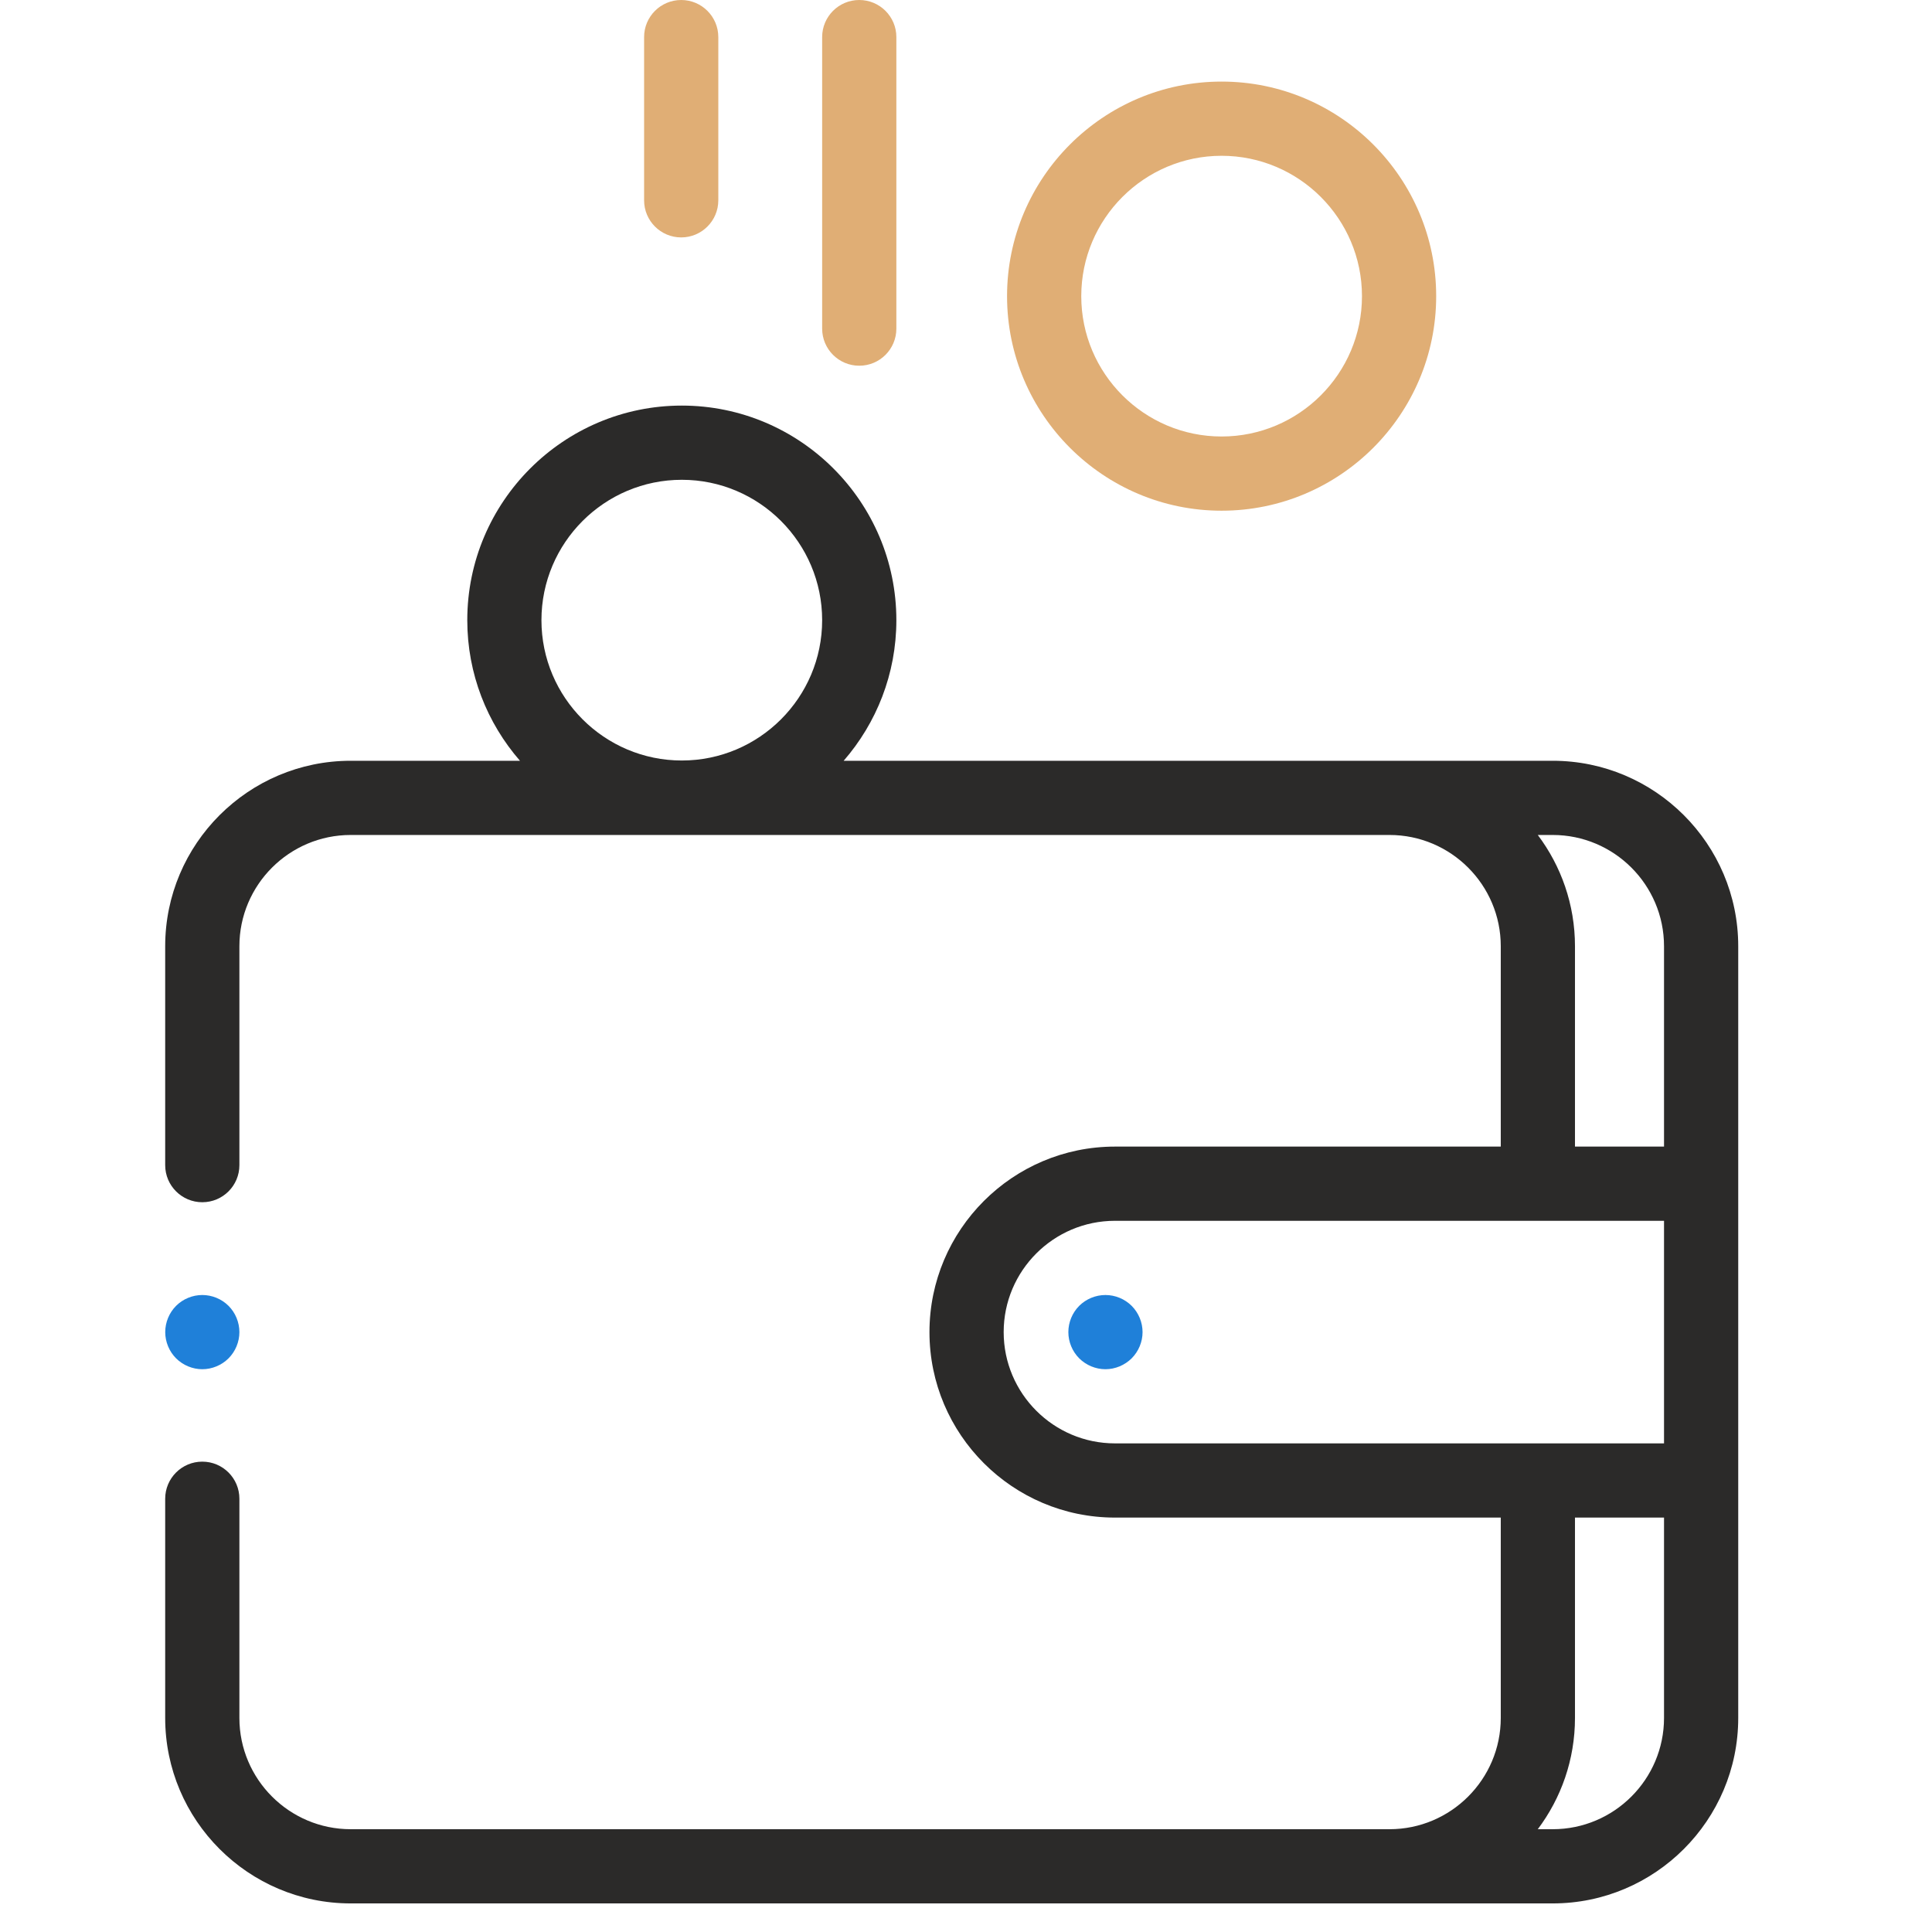 <?xml version="1.0" encoding="UTF-8"?> <svg xmlns="http://www.w3.org/2000/svg" width="44" height="44" viewBox="0 0 44 44" fill="none"> <g clip-path="url(#clip0)"> <path d="M35.362 17.326H19.214C19.96 16.468 20.414 15.348 20.414 14.124C20.414 11.429 18.222 9.237 15.528 9.237C12.834 9.237 10.642 11.429 10.642 14.124C10.642 15.348 11.095 16.468 11.842 17.326H7.987C5.658 17.326 3.762 19.221 3.762 21.55V26.535C3.762 27.002 4.141 27.38 4.607 27.38C5.074 27.38 5.452 27.002 5.452 26.535V21.55C5.452 20.153 6.589 19.016 7.987 19.016H31.645C33.042 19.016 34.179 20.153 34.179 21.55V26.113H25.392C23.063 26.113 21.168 28.008 21.168 30.338C21.168 32.667 23.063 34.562 25.392 34.562H34.179V39.125C34.179 40.522 33.042 41.659 31.645 41.659H7.987C6.589 41.659 5.452 40.522 5.452 39.125V34.133C5.452 33.666 5.074 33.288 4.607 33.288C4.141 33.288 3.762 33.666 3.762 34.133V39.125C3.762 41.454 5.658 43.349 7.987 43.349H35.362C37.691 43.349 39.587 41.454 39.587 39.125V21.55C39.587 19.221 37.691 17.326 35.362 17.326V17.326ZM15.528 10.927C17.29 10.927 18.724 12.361 18.724 14.124C18.724 15.886 17.29 17.32 15.528 17.32C13.765 17.32 12.331 15.886 12.331 14.124C12.331 12.361 13.765 10.927 15.528 10.927V10.927ZM35.022 19.016H35.362C36.76 19.016 37.897 20.153 37.897 21.55V26.113H35.869V21.55C35.869 20.6 35.553 19.722 35.022 19.016V19.016ZM22.858 30.338C22.858 28.94 23.995 27.803 25.392 27.803H37.897V32.872H25.392C23.995 32.872 22.858 31.735 22.858 30.338V30.338ZM35.362 41.659H35.022C35.553 40.953 35.869 40.075 35.869 39.125V34.562L37.897 34.562V39.125C37.897 40.522 36.76 41.659 35.362 41.659Z" fill="#2B2A29"></path> <path d="M25.176 29.493C24.953 29.493 24.735 29.583 24.578 29.74C24.421 29.897 24.331 30.115 24.331 30.338C24.331 30.56 24.421 30.778 24.578 30.935C24.736 31.092 24.953 31.183 25.176 31.183C25.398 31.183 25.615 31.092 25.773 30.935C25.93 30.778 26.021 30.56 26.021 30.338C26.021 30.115 25.93 29.897 25.773 29.74C25.616 29.583 25.398 29.493 25.176 29.493Z" fill="#1F80D9"></path> <path d="M27.821 11.631C30.516 11.631 32.708 9.439 32.708 6.745C32.708 4.051 30.516 1.858 27.821 1.858C25.127 1.858 22.935 4.05 22.935 6.745C22.935 9.439 25.127 11.631 27.821 11.631ZM27.821 3.548C29.584 3.548 31.018 4.982 31.018 6.745C31.018 8.508 29.584 9.941 27.821 9.941C26.059 9.941 24.625 8.508 24.625 6.745C24.625 4.982 26.059 3.548 27.821 3.548Z" fill="#E0AE75"></path> <path d="M19.569 8.329C20.036 8.329 20.414 7.951 20.414 7.484V0.845C20.414 0.378 20.036 0 19.569 0C19.102 0 18.724 0.378 18.724 0.845V7.484C18.724 7.951 19.102 8.329 19.569 8.329Z" fill="#E0AE75"></path> <path d="M15.514 5.407C15.98 5.407 16.359 5.029 16.359 4.562V0.845C16.359 0.378 15.98 0 15.514 0C15.047 0 14.669 0.378 14.669 0.845V4.562C14.669 5.029 15.047 5.407 15.514 5.407Z" fill="#E0AE75"></path> <path d="M4.607 31.183C4.83 31.183 5.048 31.092 5.205 30.935C5.362 30.778 5.452 30.56 5.452 30.338C5.452 30.115 5.362 29.897 5.205 29.74C5.048 29.583 4.83 29.493 4.607 29.493C4.385 29.493 4.167 29.583 4.01 29.74C3.853 29.897 3.763 30.115 3.763 30.338C3.763 30.56 3.853 30.778 4.01 30.935C4.167 31.092 4.385 31.183 4.607 31.183Z" fill="#1F80D9"></path> </g> <defs> <clipPath id="clip0"> <rect width="43.349" height="43.349" fill="white"></rect> </clipPath> </defs> </svg> 
